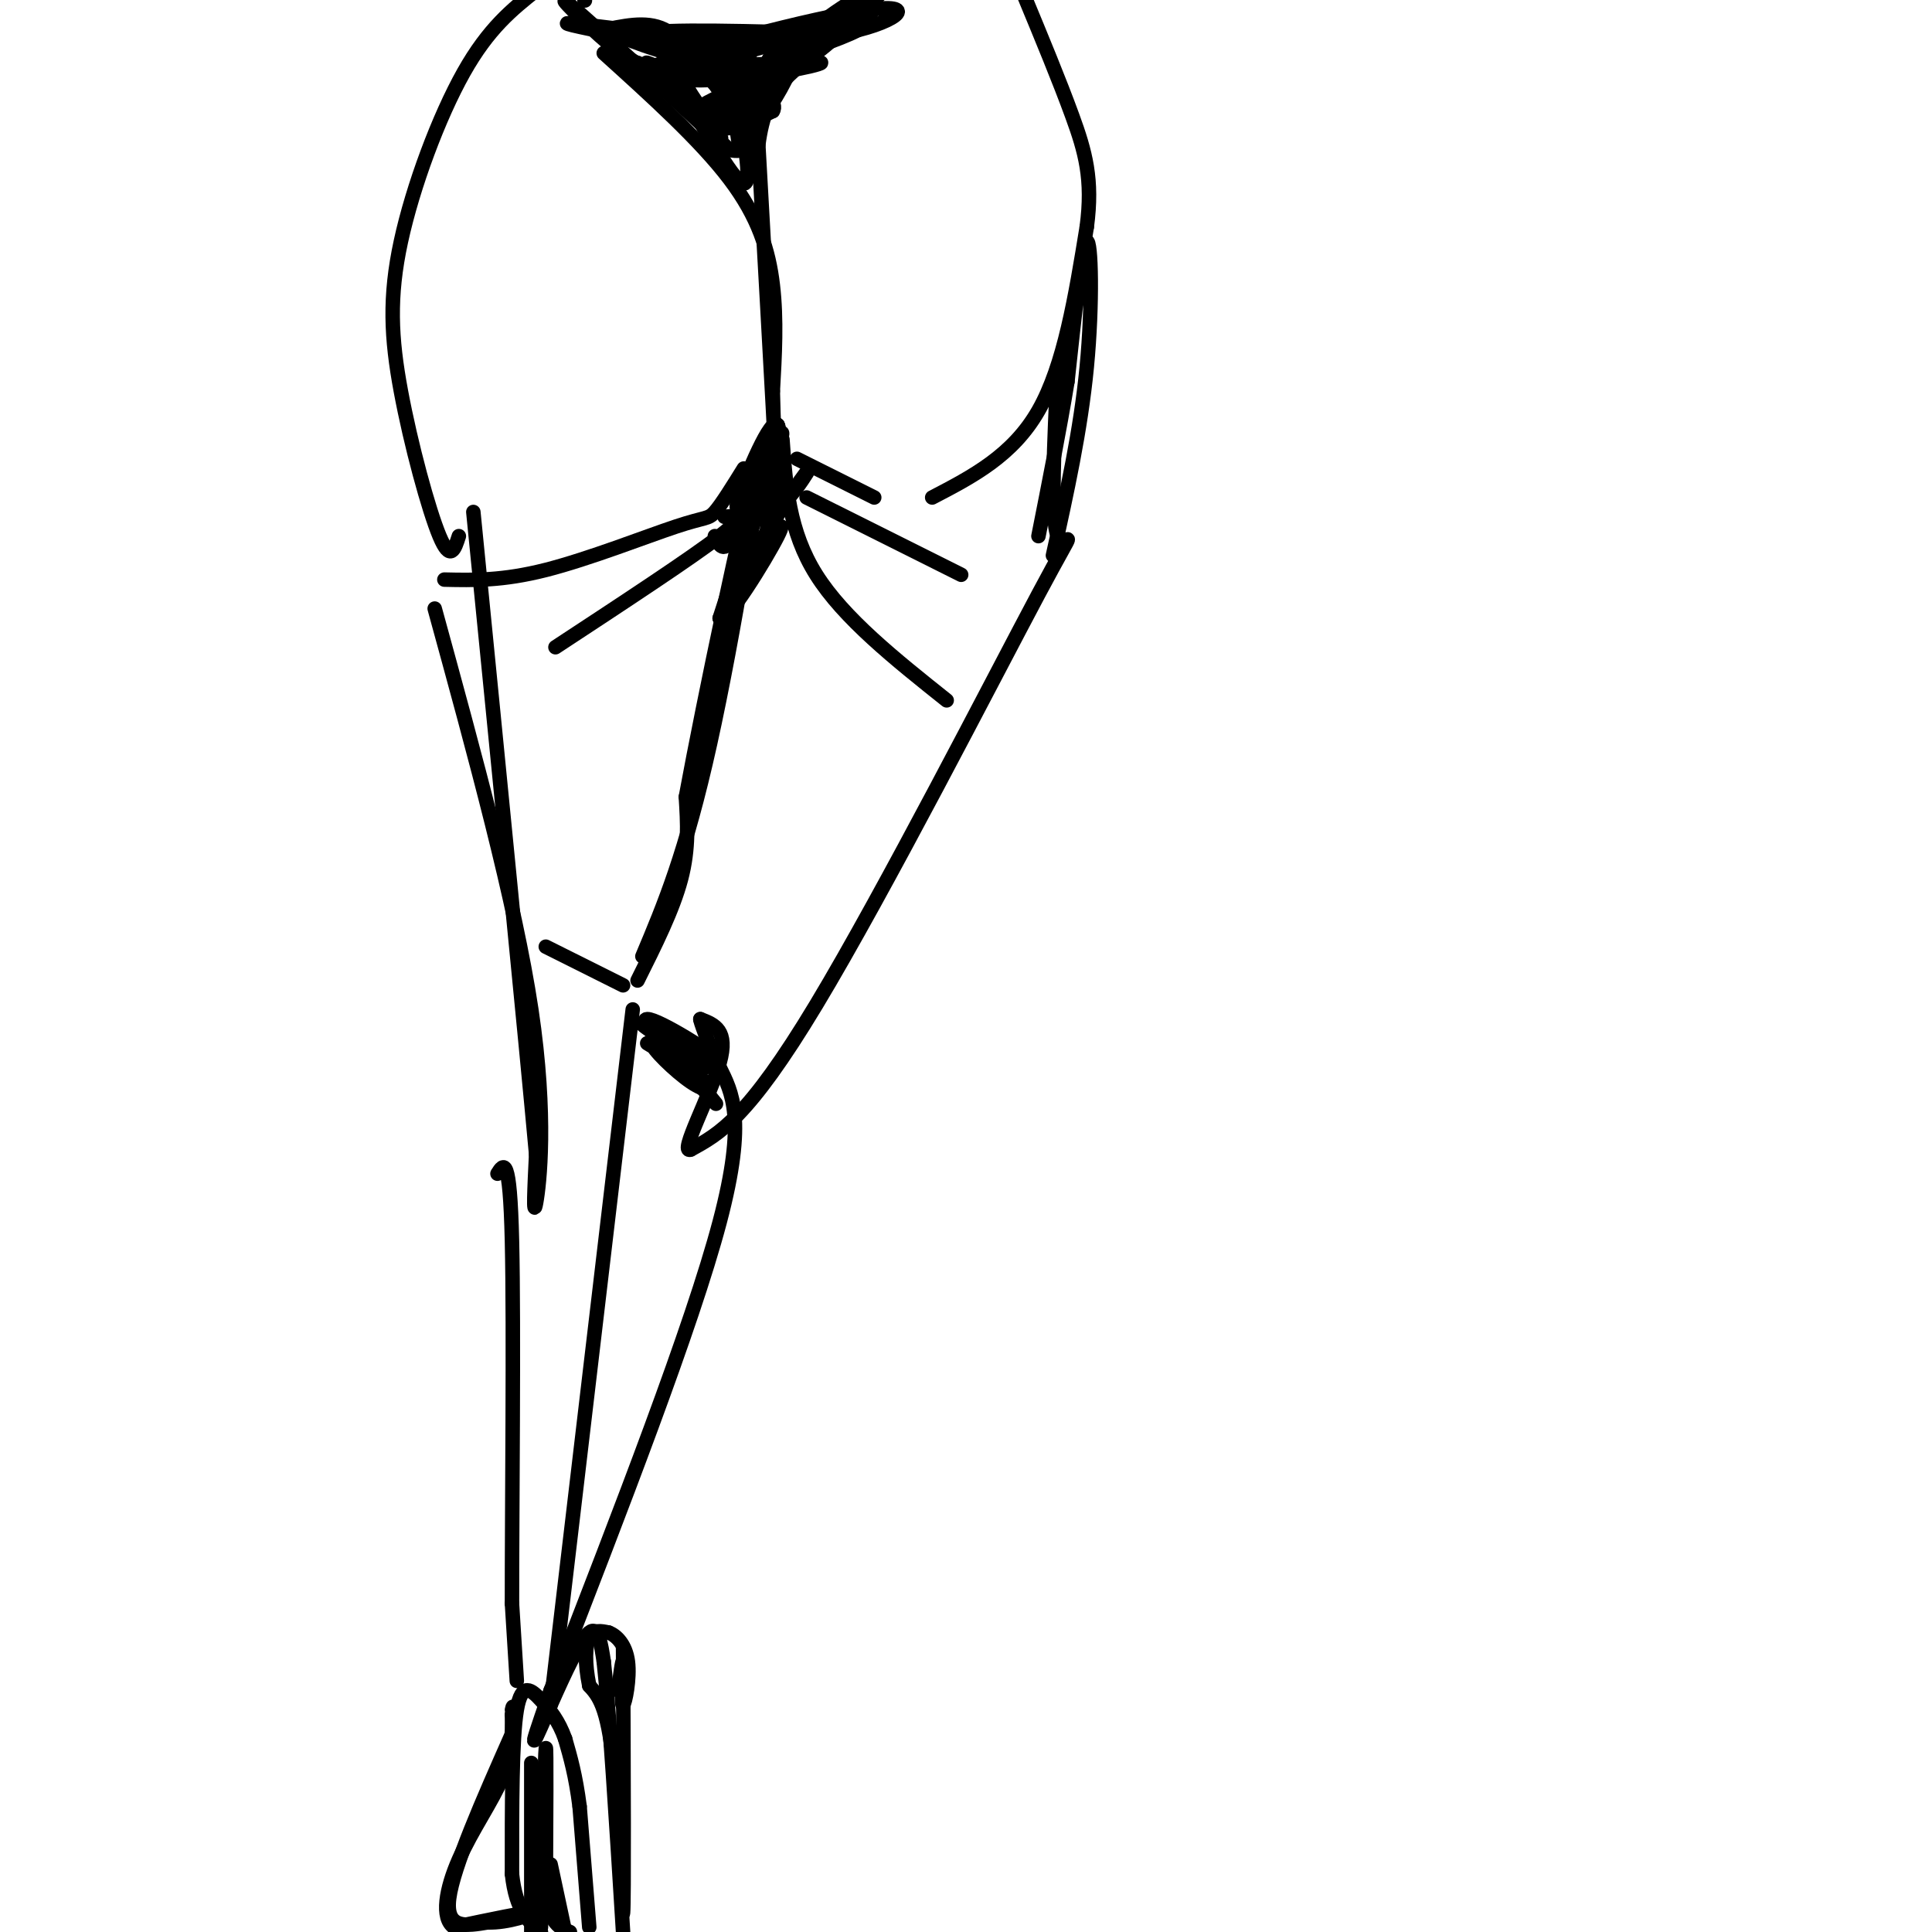 <svg viewBox='0 0 400 400' version='1.1' xmlns='http://www.w3.org/2000/svg' xmlns:xlink='http://www.w3.org/1999/xlink'><g fill='none' stroke='rgb(0,0,0)' stroke-width='3' stroke-linecap='round' stroke-linejoin='round'><path d='M114,386c0.000,0.000 3.000,14.000 3,14'/><path d='M122,399c0.000,0.000 -2.000,-25.000 -2,-25'/><path d='M120,374c-0.833,-6.500 -1.917,-10.250 -3,-14'/><path d='M117,360c-1.310,-3.690 -3.083,-5.917 -5,-8c-1.917,-2.083 -3.976,-4.024 -5,2c-1.024,6.024 -1.012,20.012 -1,34'/><path d='M106,388c0.833,7.667 3.417,9.833 6,12'/><path d='M107,348c0.000,0.000 -1.000,-16.000 -1,-16'/><path d='M106,332c-0.022,-18.533 0.422,-56.867 0,-75c-0.422,-18.133 -1.711,-16.067 -3,-14'/><path d='M114,353c0.000,0.000 17.000,-144.000 17,-144'/><path d='M113,196c0.000,0.000 16.000,8.000 16,8'/><path d='M132,203c3.667,-7.333 7.333,-14.667 9,-21c1.667,-6.333 1.333,-11.667 1,-17'/><path d='M142,165c3.690,-20.024 12.417,-61.583 14,-65c1.583,-3.417 -3.976,31.310 -9,54c-5.024,22.690 -9.512,33.345 -14,44'/><path d='M154,97c-2.310,3.720 -4.619,7.440 -6,9c-1.381,1.560 -1.833,0.958 -8,3c-6.167,2.042 -18.048,6.726 -27,9c-8.952,2.274 -14.976,2.137 -21,2'/><path d='M150,107c2.417,-0.250 4.833,-0.500 -1,4c-5.833,4.500 -19.917,13.750 -34,23'/><path d='M95,111c-0.864,2.710 -1.729,5.419 -4,0c-2.271,-5.419 -5.949,-18.968 -8,-30c-2.051,-11.032 -2.475,-19.547 0,-31c2.475,-11.453 7.850,-25.844 13,-35c5.150,-9.156 10.075,-13.078 15,-17'/><path d='M121,0c0.000,0.000 0.100,0.100 0.1,0.1'/><path d='M125,11c9.978,9.022 19.956,18.044 26,26c6.044,7.956 8.156,14.844 9,22c0.844,7.156 0.422,14.578 0,22'/><path d='M160,81c0.133,6.489 0.467,11.711 0,3c-0.467,-8.711 -1.733,-31.356 -3,-54'/><path d='M157,30c1.533,-12.000 6.867,-15.000 12,-19c5.133,-4.000 10.067,-9.000 15,-14'/><path d='M162,91c0.667,9.500 1.333,19.000 7,28c5.667,9.000 16.333,17.500 27,26'/><path d='M167,103c0.000,0.000 32.000,16.000 32,16'/><path d='M165,95c0.000,0.000 16.000,8.000 16,8'/><path d='M193,103c8.333,-4.333 16.667,-8.667 22,-18c5.333,-9.333 7.667,-23.667 10,-38'/><path d='M225,47c1.333,-9.911 -0.333,-15.689 -3,-23c-2.667,-7.311 -6.333,-16.156 -10,-25'/><path d='M219,76c-0.762,15.786 -1.524,31.571 0,35c1.524,3.429 5.333,-5.500 -4,12c-9.333,17.500 -31.810,61.429 -46,85c-14.190,23.571 -20.095,26.786 -26,30'/><path d='M143,238c-2.533,1.067 4.133,-11.267 6,-18c1.867,-6.733 -1.067,-7.867 -4,-9'/><path d='M145,211c-0.131,0.119 1.542,4.917 4,10c2.458,5.083 5.702,10.452 0,32c-5.702,21.548 -20.351,59.274 -35,97'/><path d='M114,350c-5.857,16.655 -3.000,9.792 0,3c3.000,-6.792 6.143,-13.512 8,-15c1.857,-1.488 2.429,2.256 3,6'/><path d='M125,344c1.167,10.333 2.583,33.167 4,56'/><path d='M126,6c4.622,-0.911 9.244,-1.822 13,1c3.756,2.822 6.644,9.378 12,10c5.356,0.622 13.178,-4.689 21,-10'/><path d='M172,7c6.018,-2.874 10.561,-5.059 7,-3c-3.561,2.059 -15.228,8.362 -24,11c-8.772,2.638 -14.649,1.611 -19,0c-4.351,-1.611 -7.175,-3.805 -10,-6'/><path d='M126,9c-4.800,-4.044 -11.800,-11.156 -8,-8c3.800,3.156 18.400,16.578 33,30'/><path d='M151,31c6.511,1.867 6.289,-8.467 10,-16c3.711,-7.533 11.356,-12.267 19,-17'/><path d='M179,0c-4.489,3.756 -8.978,7.511 -21,8c-12.022,0.489 -31.578,-2.289 -38,-3c-6.422,-0.711 0.289,0.644 7,2'/><path d='M127,7c4.520,1.733 12.319,5.067 22,6c9.681,0.933 21.244,-0.533 21,0c-0.244,0.533 -12.297,3.067 -21,3c-8.703,-0.067 -14.058,-2.733 -15,-3c-0.942,-0.267 2.529,1.867 6,4'/><path d='M140,17c4.226,6.560 11.792,20.958 14,21c2.208,0.042 -0.940,-14.274 -2,-18c-1.060,-3.726 -0.030,3.137 1,10'/><path d='M153,30c3.861,-3.349 13.014,-16.722 11,-20c-2.014,-3.278 -15.196,3.541 -23,5c-7.804,1.459 -10.230,-2.440 -9,-2c1.230,0.440 6.115,5.220 11,10'/><path d='M143,23c3.682,3.487 7.387,7.205 6,5c-1.387,-2.205 -7.867,-10.333 -8,-13c-0.133,-2.667 6.079,0.128 8,4c1.921,3.872 -0.451,8.821 0,7c0.451,-1.821 3.726,-10.410 7,-19'/><path d='M156,7c0.095,1.333 -3.167,14.167 -3,16c0.167,1.833 3.762,-7.333 7,-12c3.238,-4.667 6.119,-4.833 9,-5'/><path d='M169,6c-1.571,0.844 -9.998,5.453 -9,6c0.998,0.547 11.423,-2.968 16,-5c4.577,-2.032 3.308,-2.581 2,-3c-1.308,-0.419 -2.654,-0.710 -4,-1'/><path d='M174,3c-4.833,1.607 -14.917,6.125 -25,7c-10.083,0.875 -20.167,-1.893 -16,-3c4.167,-1.107 22.583,-0.554 41,0'/><path d='M174,7c10.774,-1.853 17.207,-6.486 6,-5c-11.207,1.486 -40.056,9.093 -45,12c-4.944,2.907 14.016,1.116 21,1c6.984,-0.116 1.992,1.442 -3,3'/><path d='M153,18c-2.776,1.479 -8.216,3.675 -9,5c-0.784,1.325 3.089,1.778 5,0c1.911,-1.778 1.861,-5.786 1,-5c-0.861,0.786 -2.532,6.368 -1,8c1.532,1.632 6.266,-0.684 11,-3'/><path d='M160,23c1.071,-1.609 -1.753,-4.132 -3,-4c-1.247,0.132 -0.917,2.919 -2,4c-1.083,1.081 -3.579,0.455 -2,-2c1.579,-2.455 7.233,-6.738 8,-6c0.767,0.738 -3.352,6.497 -5,8c-1.648,1.503 -0.824,-1.248 0,-4'/><path d='M156,19c0.750,-2.298 2.625,-6.042 3,-5c0.375,1.042 -0.750,6.869 -1,8c-0.250,1.131 0.375,-2.435 1,-6'/><path d='M148,111c0.917,1.917 1.833,3.833 4,0c2.167,-3.833 5.583,-13.417 9,-23'/><path d='M161,88c-0.619,4.000 -6.667,25.500 -7,27c-0.333,1.500 5.048,-17.000 7,-23c1.952,-6.000 0.476,0.500 -1,7'/><path d='M160,99c-0.640,5.156 -1.738,14.547 -1,11c0.738,-3.547 3.314,-20.032 2,-22c-1.314,-1.968 -6.518,10.581 -8,15c-1.482,4.419 0.759,0.710 3,-3'/><path d='M156,100c1.844,-3.578 4.956,-11.022 4,-7c-0.956,4.022 -5.978,19.511 -11,35'/><path d='M149,128c1.178,1.489 9.622,-12.289 12,-17c2.378,-4.711 -1.311,-0.356 -5,4'/><path d='M156,115c-1.933,2.267 -4.267,5.933 -3,4c1.267,-1.933 6.133,-9.467 11,-17'/><path d='M164,102c2.667,-3.964 3.833,-5.375 3,-4c-0.833,1.375 -3.667,5.536 -5,6c-1.333,0.464 -1.167,-2.768 -1,-6'/><path d='M90,126c8.333,30.378 16.667,60.756 20,83c3.333,22.244 1.667,36.356 1,40c-0.667,3.644 -0.333,-3.178 0,-10'/><path d='M111,239c-2.167,-23.833 -7.583,-78.417 -13,-133'/><path d='M134,216c5.107,3.113 10.214,6.226 12,8c1.786,1.774 0.250,2.208 -3,0c-3.250,-2.208 -8.214,-7.060 -8,-8c0.214,-0.940 5.607,2.030 11,5'/><path d='M146,221c-2.416,-1.868 -13.957,-9.037 -13,-9c0.957,0.037 14.411,7.279 15,7c0.589,-0.279 -11.689,-8.080 -14,-8c-2.311,0.080 5.344,8.040 13,16'/><path d='M147,227c2.167,2.667 1.083,1.333 0,0'/><path d='M218,115c2.867,-12.933 5.733,-25.867 7,-39c1.267,-13.133 0.933,-26.467 0,-26c-0.933,0.467 -2.467,14.733 -4,29'/><path d='M221,79c-1.667,10.167 -3.833,21.083 -6,32'/><path d='M110,365c0.000,0.000 0.000,35.000 0,35'/><path d='M112,399c0.417,-17.917 0.833,-35.833 1,-37c0.167,-1.167 0.083,14.417 0,30'/><path d='M113,392c0.833,6.333 2.917,7.167 5,8'/><path d='M129,341c0.111,26.311 0.222,52.622 0,55c-0.222,2.378 -0.778,-19.178 -2,-31c-1.222,-11.822 -3.111,-13.911 -5,-16'/><path d='M122,349c-0.956,-4.667 -0.844,-8.333 0,-10c0.844,-1.667 2.422,-1.333 4,-1'/><path d='M126,338c1.583,0.560 3.542,2.458 4,6c0.458,3.542 -0.583,8.726 -1,9c-0.417,0.274 -0.208,-4.363 0,-9'/><path d='M129,344c-0.167,-0.500 -0.583,2.750 -1,6'/><path d='M106,359c-6.083,13.750 -12.167,27.500 -13,34c-0.833,6.500 3.583,5.750 8,5'/><path d='M101,398c3.956,0.200 9.844,-1.800 9,-2c-0.844,-0.200 -8.422,1.400 -16,3'/><path d='M94,399c-2.762,-1.845 -1.667,-7.958 1,-14c2.667,-6.042 6.905,-12.012 9,-17c2.095,-4.988 2.048,-8.994 2,-13'/><path d='M106,355c0.333,-2.333 0.167,-1.667 0,-1'/></g>
</svg>